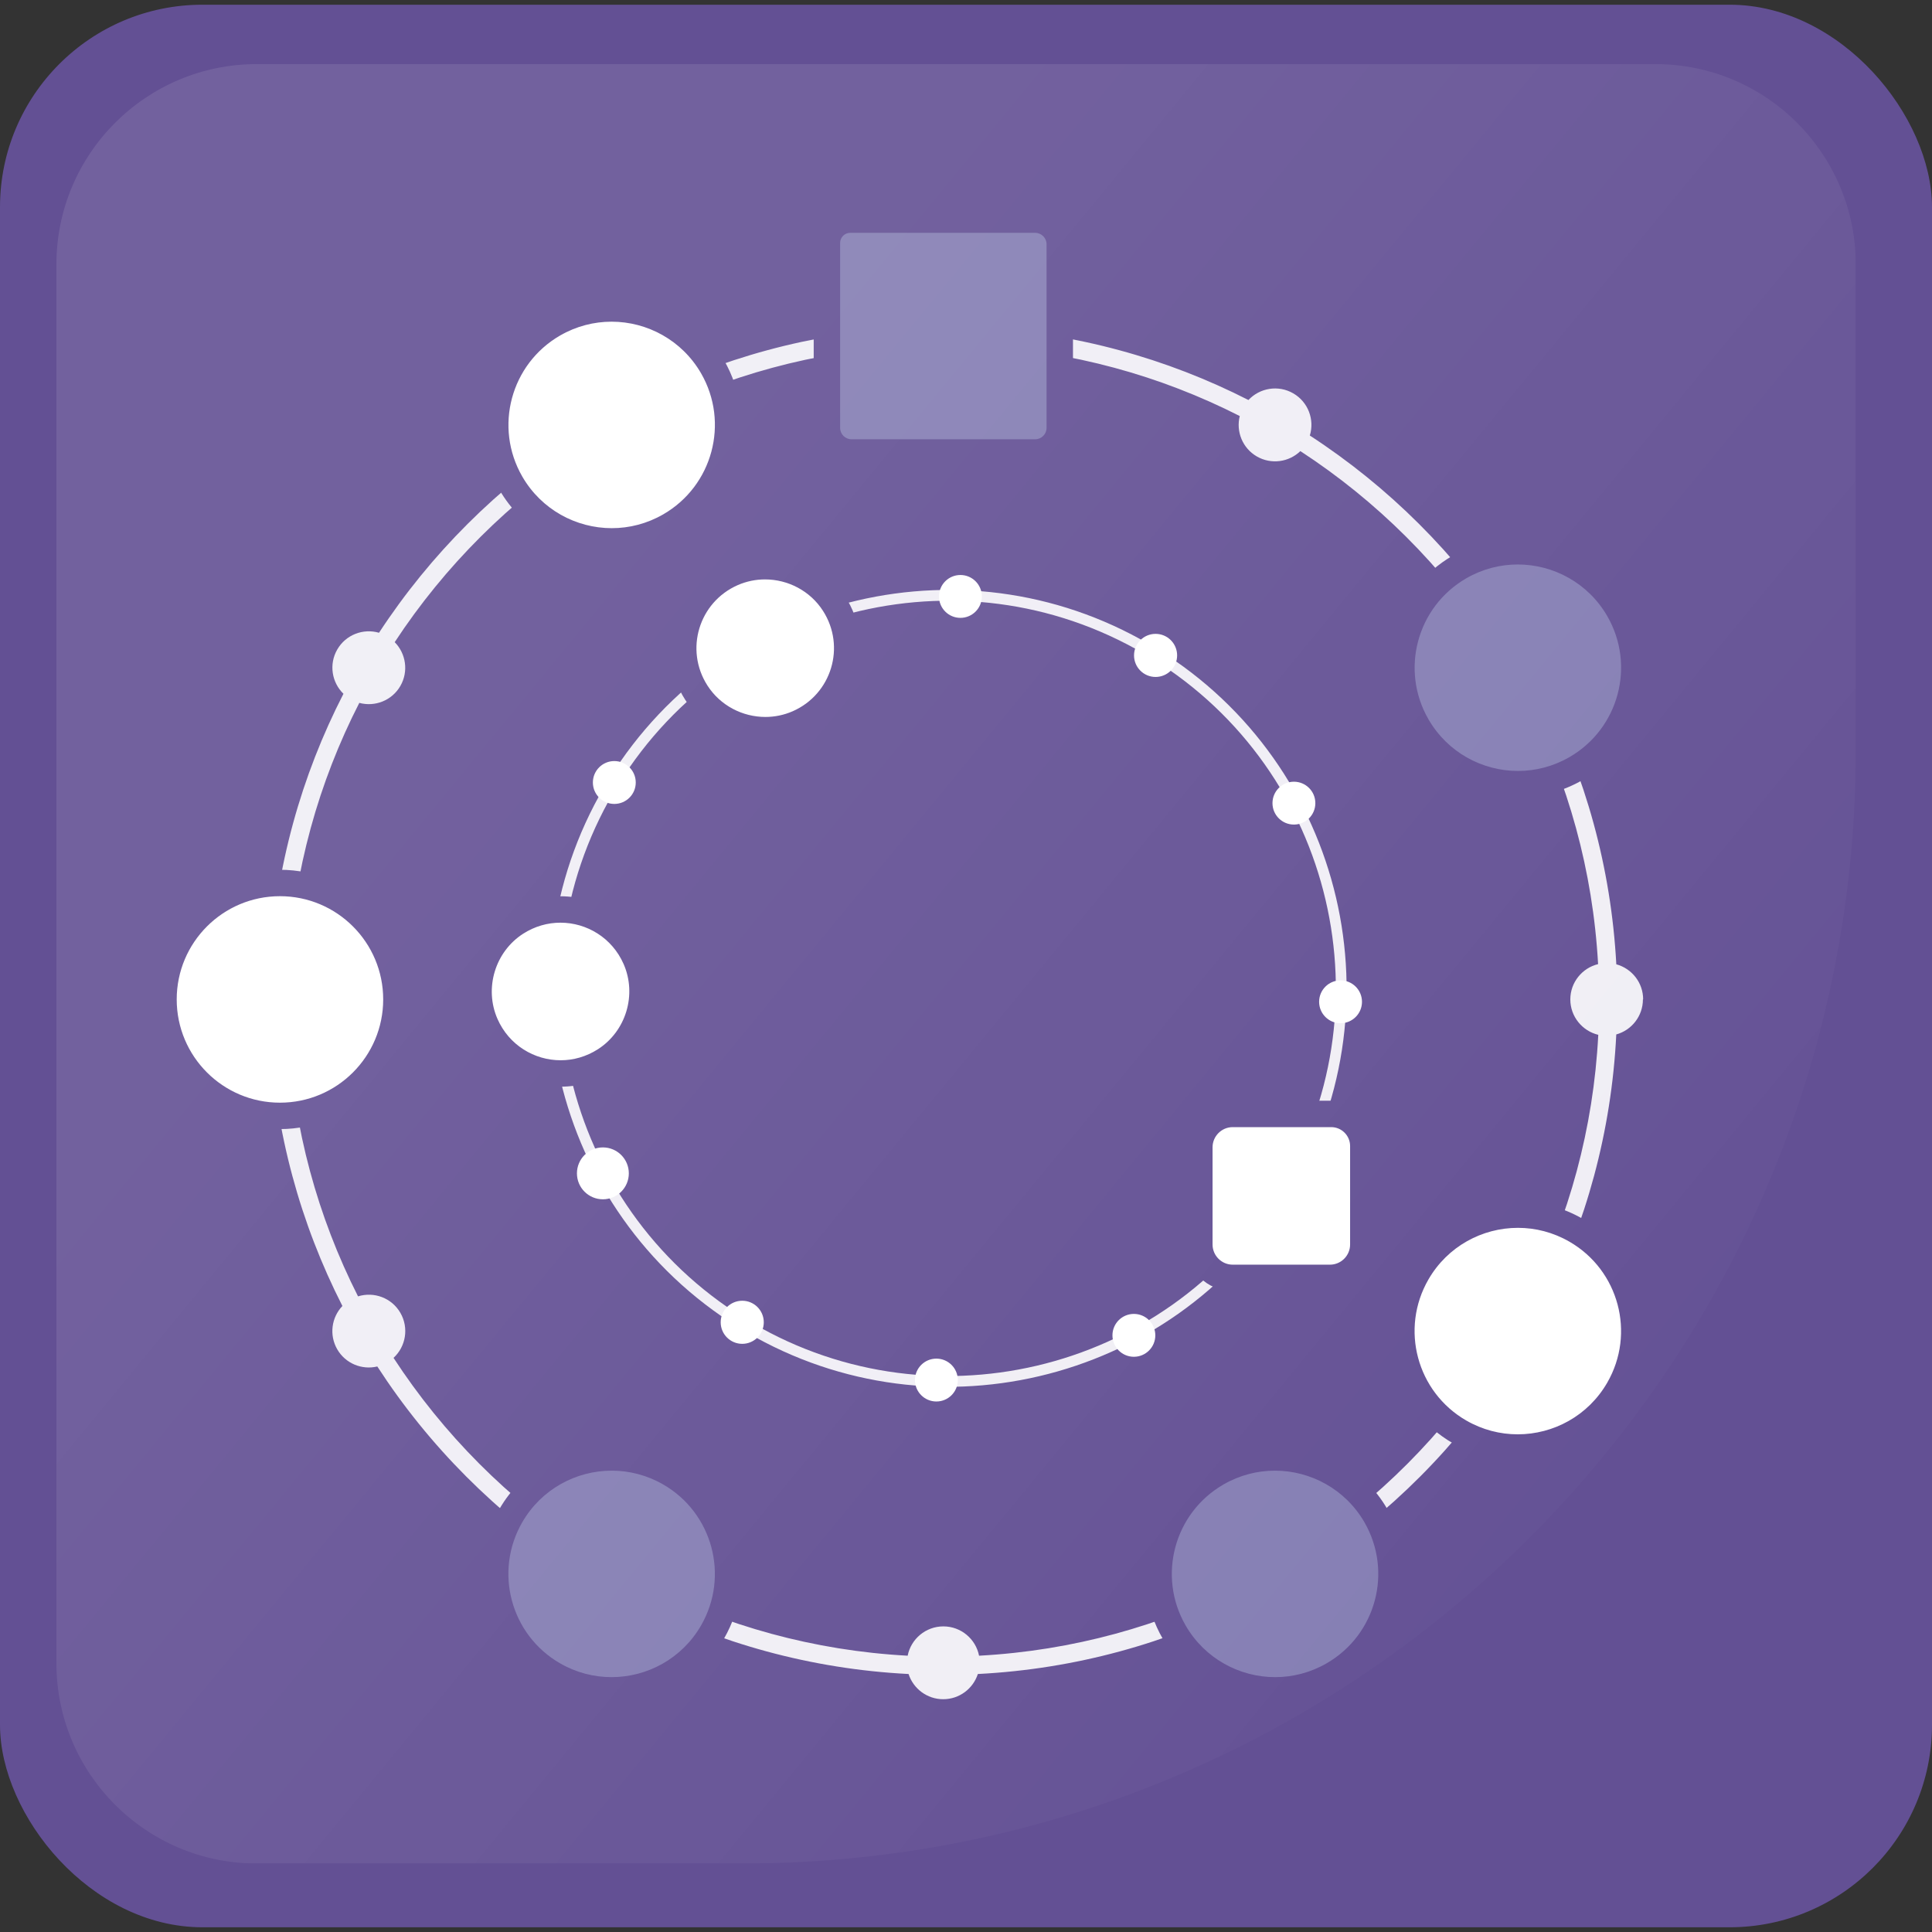 <?xml version="1.0" encoding="UTF-8"?>
<svg xmlns="http://www.w3.org/2000/svg" xmlns:xlink="http://www.w3.org/1999/xlink" viewBox="0 0 512 512">
  <rect x="0" y="0" width="512" height="512" fill="#333333" stroke="none"/>
  <defs>
    <style>
      .cls-1 {
        fill: none;
      }

      .cls-2, .cls-3 {
        stroke-width: 4px;
      }

      .cls-2, .cls-3, .cls-4 {
        stroke: #fff;
        stroke-miterlimit: 10;
      }

      .cls-2, .cls-3, .cls-4, .cls-5, .cls-6 {
        fill: #fff;
      }

      .cls-2, .cls-5, .cls-7 {
        opacity: .9;
      }

      .cls-8 {
        fill: #635094;
      }

      .cls-9 {
        fill: url(#Dégradé_sans_nom_9);
      }

      .cls-10 {
        fill: #847db3;
      }

      .cls-4 {
        stroke-width: 2.39px;
      }

      .cls-11 {
        clip-path: url(#clippath-1);
      }

      .cls-12 {
        opacity: .1;
      }

      .cls-13 {
        clip-path: url(#clippath);
      }
    </style>
    <linearGradient id="Dégradé_sans_nom_9" data-name="Dégradé sans nom 9" x1="110.64" y1="133.29" x2="470.04" y2="429" gradientUnits="userSpaceOnUse">
      <stop offset=".05" stop-color="#fff"/>
      <stop offset=".96" stop-color="#fff" stop-opacity="0"/>
    </linearGradient>
    <symbol id="Reflet_Tuile" data-name="Reflet Tuile" viewBox="0 0 476.86 476.86">
      <g class="cls-12">
        <path class="cls-9" d="M181.88,476.86H53.1C23.78,476.86,0,453.09,0,423.76V53.1C0,23.78,23.78,0,53.1,0h370.65c29.33,0,53.1,23.78,53.1,53.1v128.78c0,162.91-132.07,294.98-294.98,294.98Z"/>
      </g>
    </symbol>
    <clipPath id="clippath">
      <rect class="cls-1" x="532" width="512" height="512" rx="53.65" ry="53.65"/>
    </clipPath>
    <clipPath id="clippath-1">
      <rect class="cls-1" x="-532" width="512" height="512" rx="53.65" ry="53.65"/>
    </clipPath>
  </defs>
  <g id="Fond">
    <rect class="cls-8" y="1.25" width="512" height="509.5" rx="53.65" ry="53.65"/>
    <path class="cls-5" d="M435.45,264.85c0-4.45-3.01-8.18-7.11-9.3-1.38-25.7-8.22-49.98-19.38-71.69,3.1-3.01,3.89-7.83,1.64-11.74-2.27-3.93-6.89-5.65-11.06-4.43-13.65-20.85-31.53-38.68-52.42-52.27,1.29-4.2-.43-8.89-4.4-11.18-3.96-2.29-8.87-1.44-11.87,1.77-21.66-11.04-45.85-17.8-71.46-19.13-.98-4.29-4.81-7.48-9.4-7.48s-8.41,3.2-9.4,7.48c-25.61,1.33-49.8,8.09-71.46,19.13-3-3.21-7.9-4.06-11.87-1.77-3.97,2.29-5.69,6.98-4.4,11.18-20.89,13.59-38.77,31.42-52.42,52.27-4.17-1.22-8.79.5-11.06,4.43-2.26,3.91-1.46,8.73,1.64,11.74-11.16,21.71-18,45.98-19.38,71.69-4.09,1.12-7.11,4.85-7.11,9.3s2.99,8.16,7.06,9.29c1.27,25.79,8.04,50.16,19.15,71.96-2.88,3.02-3.56,7.68-1.37,11.48,2.19,3.79,6.57,5.53,10.62,4.55,13.66,21.08,31.64,39.1,52.67,52.82-.92,4.02.83,8.34,4.58,10.51,3.74,2.16,8.32,1.53,11.34-1.24,21.85,11.23,46.31,18.09,72.2,19.41,1.25,3.87,4.89,6.68,9.18,6.68s7.92-2.8,9.18-6.68c25.89-1.32,50.35-8.18,72.2-19.41,3.02,2.77,7.6,3.4,11.34,1.24,3.76-2.17,5.5-6.49,4.58-10.51,21.03-13.72,39.01-31.74,52.67-52.82,4.05.98,8.43-.76,10.62-4.55,2.19-3.79,1.51-8.46-1.37-11.48,11.11-21.8,17.88-46.17,19.15-71.96,4.07-1.13,7.06-4.86,7.06-9.29ZM345.07,410.65c-2.98-3.32-7.98-4.23-12-1.91-4.04,2.33-5.76,7.15-4.33,11.41-21,10.72-44.45,17.29-69.28,18.63-.87-4.43-4.78-7.77-9.46-7.77s-8.59,3.34-9.46,7.77c-24.82-1.34-48.28-7.91-69.28-18.63,1.42-4.26-.29-9.07-4.33-11.41-4.02-2.32-9.02-1.42-12,1.91-20.18-13.24-37.46-30.57-50.64-50.8,3.25-2.99,4.12-7.93,1.82-11.92-2.3-3.99-7.01-5.7-11.23-4.38-10.65-21.02-17.17-44.49-18.44-69.31,4.25-1.01,7.41-4.82,7.41-9.38s-3.14-8.33-7.36-9.36c1.38-24.81,7.98-48.25,18.73-69.23,4.12,1.12,8.64-.6,10.88-4.48,2.22-3.85,1.48-8.59-1.5-11.61,13.24-20.18,30.57-37.45,50.79-50.63,3.02,2.92,7.71,3.63,11.53,1.42,3.82-2.21,5.55-6.63,4.53-10.71,21.01-10.69,44.46-17.23,69.28-18.54,1.16,4.03,4.86,6.99,9.27,6.99s8.11-2.96,9.27-6.99c24.82,1.31,48.27,7.85,69.28,18.54-1.03,4.08.71,8.5,4.53,10.71,3.82,2.2,8.51,1.5,11.53-1.42,20.23,13.18,37.55,30.45,50.79,50.63-2.99,3.01-3.73,7.76-1.5,11.61,2.24,3.88,6.76,5.6,10.88,4.48,10.75,20.98,17.35,44.42,18.73,69.23-4.22,1.03-7.36,4.83-7.36,9.36s3.16,8.36,7.41,9.38c-1.27,24.83-7.78,48.29-18.44,69.32-4.22-1.32-8.93.4-11.23,4.38-2.3,3.99-1.43,8.93,1.82,11.92-13.18,20.23-30.45,37.56-50.64,50.8Z"/>
    <circle class="cls-6" cx="250" cy="89.05" r="20.52"/>
    <g>
      <path class="cls-10" d="M402.27,207.81c-11,0-21.25-5.91-26.75-15.43-4.12-7.14-5.22-15.45-3.08-23.41s7.24-14.61,14.38-18.74c4.69-2.71,10.02-4.14,15.4-4.14,11,0,21.25,5.91,26.75,15.43,8.51,14.73,3.44,33.64-11.29,42.15-4.69,2.71-10.02,4.14-15.4,4.14Z"/>
      <path class="cls-8" d="M402.22,149.59c9.45,0,18.65,4.91,23.72,13.68,7.55,13.08,3.07,29.81-10.01,37.37-4.31,2.49-9.01,3.67-13.65,3.67-9.45,0-18.65-4.91-23.72-13.68-7.55-13.08-3.07-29.81,10.01-37.37,4.31-2.49,9.01-3.67,13.65-3.67M402.22,142.59h0c-6,0-11.93,1.59-17.15,4.61-7.95,4.59-13.63,12-16.01,20.86-2.38,8.86-1.16,18.12,3.43,26.07,6.12,10.6,17.53,17.18,29.78,17.18,6,0,11.93-1.59,17.15-4.61,7.95-4.59,13.63-12,16.01-20.86,2.38-8.86,1.16-18.12-3.43-26.07-6.12-10.6-17.53-17.18-29.78-17.18h0Z"/>
    </g>
    <g>
      <path class="cls-6" d="M402.22,383.61c-5.39,0-10.71-1.43-15.4-4.14-7.14-4.12-12.24-10.77-14.38-18.74-2.13-7.96-1.04-16.28,3.08-23.41,5.5-9.52,15.75-15.43,26.75-15.43,5.39,0,10.71,1.43,15.4,4.14,7.14,4.12,12.24,10.77,14.38,18.73,2.13,7.96,1.04,16.27-3.08,23.41-5.5,9.52-15.75,15.43-26.75,15.43Z"/>
      <path class="cls-8" d="M402.27,325.39c4.64,0,9.34,1.18,13.65,3.67,13.08,7.55,17.57,24.28,10.01,37.37-5.07,8.78-14.26,13.68-23.72,13.68-4.64,0-9.34-1.18-13.65-3.67-13.08-7.55-17.57-24.28-10.01-37.37,5.07-8.78,14.26-13.68,23.72-13.68M402.27,318.39h0c-12.25,0-23.66,6.58-29.78,17.18-4.59,7.95-5.81,17.2-3.43,26.07,2.38,8.86,8.06,16.27,16.01,20.86,5.22,3.01,11.15,4.61,17.15,4.61,12.25,0,23.66-6.58,29.78-17.18,4.59-7.95,5.81-17.2,3.43-26.07-2.38-8.86-8.06-16.27-16.01-20.86-5.22-3.01-11.15-4.61-17.15-4.61h0Z"/>
    </g>
    <g>
      <path class="cls-10" d="M337.92,447.96c-11,0-21.25-5.91-26.75-15.43-4.12-7.14-5.21-15.45-3.08-23.41,2.13-7.96,7.24-14.61,14.38-18.74,4.69-2.71,10.01-4.14,15.4-4.14,11,0,21.25,5.91,26.75,15.43,4.12,7.14,5.21,15.45,3.08,23.41-2.13,7.96-7.24,14.61-14.38,18.74-4.69,2.71-10.01,4.14-15.4,4.14Z"/>
      <path class="cls-8" d="M337.87,389.74c9.45,0,18.65,4.91,23.72,13.68,7.55,13.08,3.07,29.81-10.01,37.37-4.31,2.49-9.01,3.67-13.65,3.67-9.45,0-18.65-4.91-23.72-13.68-7.55-13.08-3.07-29.81,10.01-37.37,4.31-2.49,9.01-3.67,13.65-3.67M337.87,382.74h0c-6,0-11.93,1.59-17.15,4.61-7.95,4.59-13.63,12-16.01,20.86-2.38,8.86-1.16,18.12,3.43,26.07,6.12,10.6,17.53,17.18,29.78,17.18,6,0,11.93-1.59,17.15-4.61,7.95-4.59,13.63-12,16.01-20.86s1.16-18.12-3.43-26.07c-6.12-10.6-17.53-17.18-29.78-17.18h0Z"/>
    </g>
    <g>
      <path class="cls-10" d="M162.07,447.96c-5.39,0-10.71-1.43-15.4-4.14-7.14-4.12-12.24-10.78-14.38-18.74-2.13-7.96-1.04-16.28,3.08-23.41,5.5-9.52,15.75-15.43,26.75-15.43,5.39,0,10.71,1.43,15.4,4.14,7.14,4.12,12.24,10.77,14.38,18.74,2.13,7.96,1.04,16.28-3.08,23.42-5.5,9.52-15.74,15.43-26.75,15.43Z"/>
      <path class="cls-8" d="M162.12,389.74c4.64,0,9.34,1.18,13.65,3.67,13.08,7.55,17.57,24.28,10.01,37.37-5.07,8.78-14.26,13.68-23.72,13.68-4.64,0-9.34-1.18-13.65-3.67-13.08-7.55-17.57-24.28-10.01-37.37,5.07-8.78,14.26-13.68,23.72-13.68M162.12,382.74h0c-12.25,0-23.66,6.58-29.78,17.18-4.59,7.95-5.81,17.21-3.43,26.07,2.38,8.86,8.06,16.27,16.01,20.86,5.22,3.01,11.15,4.61,17.15,4.61,12.25,0,23.66-6.58,29.78-17.18,4.59-7.95,5.81-17.21,3.43-26.07-2.38-8.86-8.06-16.27-16.01-20.86-5.22-3.01-11.15-4.61-17.15-4.61h0Z"/>
    </g>
    <g>
      <path class="cls-6" d="M74.2,295.71c-17.01,0-30.86-13.84-30.86-30.86s13.84-30.86,30.86-30.86,30.86,13.84,30.86,30.86-13.84,30.86-30.86,30.86Z"/>
      <path class="cls-8" d="M74.19,237.5c15.11,0,27.36,12.25,27.36,27.36s-12.25,27.36-27.36,27.36-27.36-12.25-27.36-27.36,12.25-27.36,27.36-27.36M74.19,230.5c-18.94,0-34.36,15.41-34.36,34.36s15.41,34.36,34.36,34.36,34.36-15.41,34.36-34.36-15.41-34.36-34.36-34.36h0Z"/>
    </g>
    <g>
      <path class="cls-6" d="M162.12,143.46c-11,0-21.25-5.91-26.75-15.43-4.12-7.14-5.22-15.45-3.08-23.41,2.13-7.96,7.24-14.61,14.38-18.74,4.69-2.71,10.01-4.14,15.4-4.14,11,0,21.25,5.91,26.75,15.43,4.12,7.14,5.22,15.45,3.08,23.41-2.13,7.96-7.24,14.61-14.38,18.73-4.69,2.71-10.02,4.14-15.4,4.14Z"/>
      <path class="cls-8" d="M162.07,85.25c9.45,0,18.65,4.91,23.72,13.68,7.55,13.08,3.07,29.81-10.01,37.37-4.31,2.49-9.01,3.67-13.65,3.67-9.45,0-18.65-4.91-23.72-13.68-7.55-13.08-3.07-29.81,10.01-37.37,4.31-2.49,9.01-3.67,13.65-3.67M162.07,78.25h0c-6,0-11.93,1.59-17.15,4.61-7.95,4.59-13.63,12-16.01,20.86-2.38,8.86-1.16,18.12,3.43,26.07,6.12,10.6,17.53,17.18,29.78,17.18,6,0,11.93-1.59,17.15-4.61,7.95-4.59,13.63-12,16.01-20.86,2.38-8.86,1.16-18.12-3.43-26.07-6.12-10.6-17.53-17.18-29.78-17.18h0Z"/>
    </g>
    <g>
      <path class="cls-10" d="M225.66,119.91c-3.6,0-6.52-2.93-6.52-6.52v-49.01c0-3.41,2.77-6.18,6.18-6.18h49.01c3.6,0,6.52,2.93,6.52,6.52v48.67c0,3.6-2.93,6.52-6.52,6.52h-48.67Z"/>
      <path class="cls-8" d="M274.33,61.7c1.66,0,3.02,1.36,3.02,3.02v48.67c0,1.66-1.36,3.02-3.02,3.02h-48.67c-1.66,0-3.02-1.36-3.02-3.02v-49.01c0-1.47,1.21-2.68,2.68-2.68h49.01M274.33,54.7h-49.01c-5.34,0-9.68,4.34-9.68,9.68v49.01c0,5.53,4.5,10.02,10.02,10.02h48.67c5.53,0,10.02-4.5,10.02-10.02v-48.67c0-5.53-4.5-10.02-10.02-10.02h0Z"/>
    </g>
    <g class="cls-13">
      <g>
        <path class="cls-2" d="M612.99,402.45c-77.04,0-139.72-62.68-139.72-139.72s62.68-139.72,139.72-139.72,139.72,62.68,139.72,139.72-62.68,139.72-139.72,139.72ZM612.99,126.78c-74.96,0-135.95,60.99-135.95,135.95s60.99,135.95,135.95,135.95,135.95-60.99,135.95-135.95-60.99-135.95-135.95-135.95Z"/>
        <g class="cls-7">
          <g id="_Répétition_radiale_" data-name="&amp;lt;Répétition radiale&amp;gt;">
            <circle class="cls-3" cx="493.89" cy="331.18" r="7.55"/>
          </g>
          <g id="_Répétition_radiale_-2" data-name="&amp;lt;Répétition radiale&amp;gt;">
            <circle class="cls-3" cx="475.46" cy="262.42" r="7.55"/>
          </g>
          <g id="_Répétition_radiale_-3" data-name="&amp;lt;Répétition radiale&amp;gt;">
            <circle class="cls-3" cx="493.89" cy="193.65" r="7.55"/>
          </g>
        </g>
      </g>
    </g>
    <g class="cls-11">
      <g class="cls-7">
        <path class="cls-5" d="M120.66,264.34c0-4.19-2.84-7.71-6.69-8.76-1.3-24.21-7.74-47.07-18.25-67.51,2.92-2.83,3.67-7.37,1.54-11.06-2.14-3.7-6.49-5.32-10.42-4.17-12.85-19.64-29.69-36.43-49.37-49.23,1.21-3.96-.4-8.37-4.14-10.53-3.73-2.16-8.36-1.35-11.18,1.67-20.4-10.4-43.18-16.76-67.3-18.02-.93-4.04-4.53-7.05-8.85-7.05s-7.92,3.01-8.85,7.05c-24.12,1.26-46.9,7.62-67.3,18.02-2.82-3.02-7.44-3.82-11.18-1.67-3.74,2.16-5.35,6.57-4.14,10.53-19.67,12.8-36.52,29.59-49.37,49.23-3.93-1.15-8.28.47-10.42,4.17-2.13,3.68-1.37,8.22,1.54,11.06-10.51,20.44-16.95,43.31-18.25,67.51-3.86,1.05-6.69,4.57-6.69,8.76s2.82,7.68,6.65,8.75c1.2,24.29,7.57,47.24,18.04,67.77-2.71,2.84-3.35,7.23-1.29,10.81,2.06,3.57,6.19,5.21,10,4.29,12.87,19.85,29.8,36.83,49.61,49.75-.87,3.79.78,7.85,4.32,9.89,3.52,2.03,7.84,1.44,10.68-1.17,20.58,10.58,43.61,17.04,68,18.28,1.18,3.65,4.6,6.29,8.64,6.29s7.46-2.64,8.64-6.29c24.39-1.24,47.42-7.7,68-18.28,2.85,2.61,7.16,3.2,10.68,1.17,3.54-2.04,5.18-6.11,4.32-9.89,19.81-12.92,36.74-29.9,49.61-49.75,3.82.92,7.94-.71,10-4.29,2.06-3.57,1.42-7.96-1.29-10.81,10.47-20.53,16.84-43.48,18.04-67.77,3.83-1.07,6.65-4.57,6.65-8.75ZM35.55,401.64c-2.81-3.13-7.51-3.98-11.3-1.79-3.81,2.2-5.42,6.73-4.08,10.74-19.78,10.09-41.87,16.28-65.24,17.54-.82-4.17-4.5-7.32-8.91-7.32s-8.09,3.15-8.91,7.32c-23.38-1.26-45.47-7.45-65.24-17.54,1.34-4.01-.28-8.54-4.08-10.74-3.79-2.19-8.49-1.34-11.3,1.79-19.01-12.47-35.28-28.79-47.69-47.84,3.06-2.82,3.88-7.47,1.72-11.23-2.17-3.75-6.61-5.37-10.58-4.13-10.03-19.8-16.17-41.9-17.36-65.28,4-.95,6.97-4.54,6.97-8.83s-2.95-7.85-6.93-8.82c1.3-23.37,7.52-45.44,17.64-65.2,3.88,1.06,8.14-.57,10.25-4.22,2.09-3.63,1.4-8.09-1.42-10.93,12.47-19.01,28.79-35.27,47.84-47.68,2.84,2.75,7.26,3.41,10.86,1.34,3.6-2.08,5.23-6.24,4.26-10.08,19.78-10.07,41.87-16.23,65.24-17.46,1.09,3.8,4.58,6.58,8.73,6.58s7.64-2.78,8.73-6.58c23.37,1.23,45.46,7.4,65.24,17.46-.97,3.84.67,8.01,4.26,10.08,3.59,2.08,8.01,1.41,10.86-1.34,19.05,12.41,35.36,28.68,47.84,47.68-2.81,2.84-3.51,7.3-1.42,10.93,2.11,3.65,6.36,5.28,10.25,4.22,10.13,19.76,16.34,41.83,17.64,65.2-3.97.97-6.93,4.55-6.93,8.82s2.98,7.88,6.98,8.83c-1.2,23.38-7.33,45.48-17.36,65.28-3.97-1.24-8.41.37-10.58,4.13-2.17,3.75-1.35,8.41,1.72,11.23-12.41,19.05-28.68,35.37-47.69,47.84Z"/>
        <g>
          <g id="_Répétition_radiale_-4" data-name="&amp;lt;Répétition radiale&amp;gt;">
            <circle class="cls-6" cx="89.39" cy="181.55" r="25.76"/>
          </g>
          <g id="_Répétition_radiale_-5" data-name="&amp;lt;Répétition radiale&amp;gt;">
            <circle class="cls-6" cx="89.39" cy="347.12" r="25.76"/>
          </g>
          <g id="_Répétition_radiale_-6" data-name="&amp;lt;Répétition radiale&amp;gt;">
            <circle class="cls-6" cx="28.79" cy="407.72" r="25.76"/>
          </g>
        </g>
      </g>
    </g>
    <path class="cls-5" d="M161.49,206.29c30.68-49.5,95.92-64.82,145.42-34.14,49.5,30.68,64.82,95.92,34.14,145.42-30.68,49.5-95.92,64.82-145.42,34.14-49.5-30.68-64.82-95.92-34.14-145.42ZM338.63,316.07c29.85-48.17,14.95-111.64-33.21-141.49-48.17-29.85-111.64-14.95-141.49,33.21-29.85,48.17-14.95,111.64,33.21,141.49s111.64,14.95,141.49-33.21Z"/>
    <circle class="cls-4" cx="339.84" cy="316.82" r="5.71"/>
    <circle class="cls-4" cx="159.77" cy="310.95" r="5.68"/>
    <circle class="cls-4" cx="202.38" cy="170.74" r="5.68"/>
    <g>
      <path class="cls-6" d="M326.67,338.65c-4.88,0-8.84-3.97-8.84-8.84v-25.77c0-4.88,3.97-8.84,8.84-8.84h26.11c4.69,0,8.5,3.81,8.5,8.5v26.11c0,4.88-3.97,8.84-8.84,8.84h-25.77Z"/>
      <path class="cls-8" d="M352.79,298.7c2.75,0,5,2.25,5,5v26.11c0,2.94-2.4,5.34-5.34,5.34h-25.77c-2.94,0-5.34-2.4-5.34-5.34v-25.77c0-2.94,2.4-5.34,5.34-5.34h26.11M352.79,291.7h-26.11c-6.81,0-12.34,5.54-12.34,12.34v25.77c0,6.81,5.54,12.34,12.34,12.34h25.77c6.81,0,12.34-5.54,12.34-12.34v-26.11c0-6.62-5.38-12-12-12h0Z"/>
    </g>
    <g>
      <path class="cls-6" d="M148.58,284.48c-8.63,0-16.46-5.12-19.94-13.04-4.25-9.66-.75-21.24,8.12-26.95,3.54-2.27,7.61-3.47,11.76-3.47,8.63,0,16.46,5.12,19.94,13.04,4.25,9.66.75,21.25-8.13,26.95-3.54,2.27-7.6,3.47-11.76,3.47Z"/>
      <path class="cls-8" d="M148.52,244.52c6.96,0,13.68,3.99,16.74,10.95,3.57,8.12.64,17.81-6.81,22.59-3.09,1.98-6.51,2.92-9.87,2.92-6.96,0-13.68-3.99-16.74-10.95-3.57-8.12-.64-17.81,6.81-22.59,3.09-1.98,6.51-2.92,9.87-2.92M148.53,237.52h0c-4.83,0-9.55,1.39-13.65,4.03-10.31,6.62-14.37,20.08-9.44,31.3,4.04,9.19,13.12,15.13,23.15,15.13,4.83,0,9.55-1.39,13.65-4.03,10.31-6.62,14.37-20.08,9.44-31.3-4.04-9.19-13.12-15.13-23.15-15.13h0Z"/>
    </g>
    <g>
      <path class="cls-6" d="M202.84,193.5c-7.47,0-14.32-3.71-18.31-9.93-3.45-5.38-4.38-11.96-2.54-18.06,1.84-6.1,6.26-11.07,12.11-13.65,2.73-1.2,5.64-1.81,8.64-1.81,7.47,0,14.31,3.71,18.31,9.93,3.45,5.38,4.38,11.96,2.54,18.06-1.84,6.1-6.25,11.07-12.11,13.65-2.73,1.2-5.64,1.81-8.64,1.81Z"/>
      <path class="cls-8" d="M202.74,153.55c6.05,0,11.95,3.01,15.36,8.33,6.09,9.48,2.28,22.08-8.03,26.61-2.33,1.02-4.79,1.51-7.23,1.51-6.05,0-11.95-3.01-15.36-8.33-6.09-9.48-2.28-22.08,8.03-26.61,2.33-1.02,4.79-1.51,7.23-1.51M202.74,146.55h0c-3.49,0-6.87.71-10.04,2.1-6.8,2.99-11.92,8.76-14.06,15.84-2.14,7.08-1.06,14.72,2.95,20.96,4.64,7.23,12.59,11.54,21.25,11.54,3.49,0,6.87-.71,10.04-2.1,6.8-2.99,11.92-8.76,14.06-15.84,2.14-7.08,1.06-14.72-2.95-20.96-4.64-7.23-12.59-11.54-21.25-11.54h0Z"/>
    </g>
    <circle class="cls-6" cx="300.49" cy="353.88" r="5.68"/>
    <circle class="cls-6" cx="248.15" cy="365.73" r="5.68"/>
    <circle class="cls-6" cx="196.7" cy="350.42" r="5.71"/>
    <circle class="cls-6" cx="162.8" cy="207.37" r="5.68"/>
    <circle class="cls-6" cx="254.52" cy="158.06" r="5.68"/>
    <circle class="cls-6" cx="306.24" cy="173.69" r="5.71"/>
    <circle class="cls-6" cx="342.9" cy="212.84" r="5.68"/>
    <circle class="cls-6" cx="355.26" cy="265.49" r="5.68"/>
  </g>
  <g id="reflet">
    <use width="476.86" height="476.86" transform="translate(14.95 16.99)" xlink:href="#Reflet_Tuile"/>
  </g>
</svg>